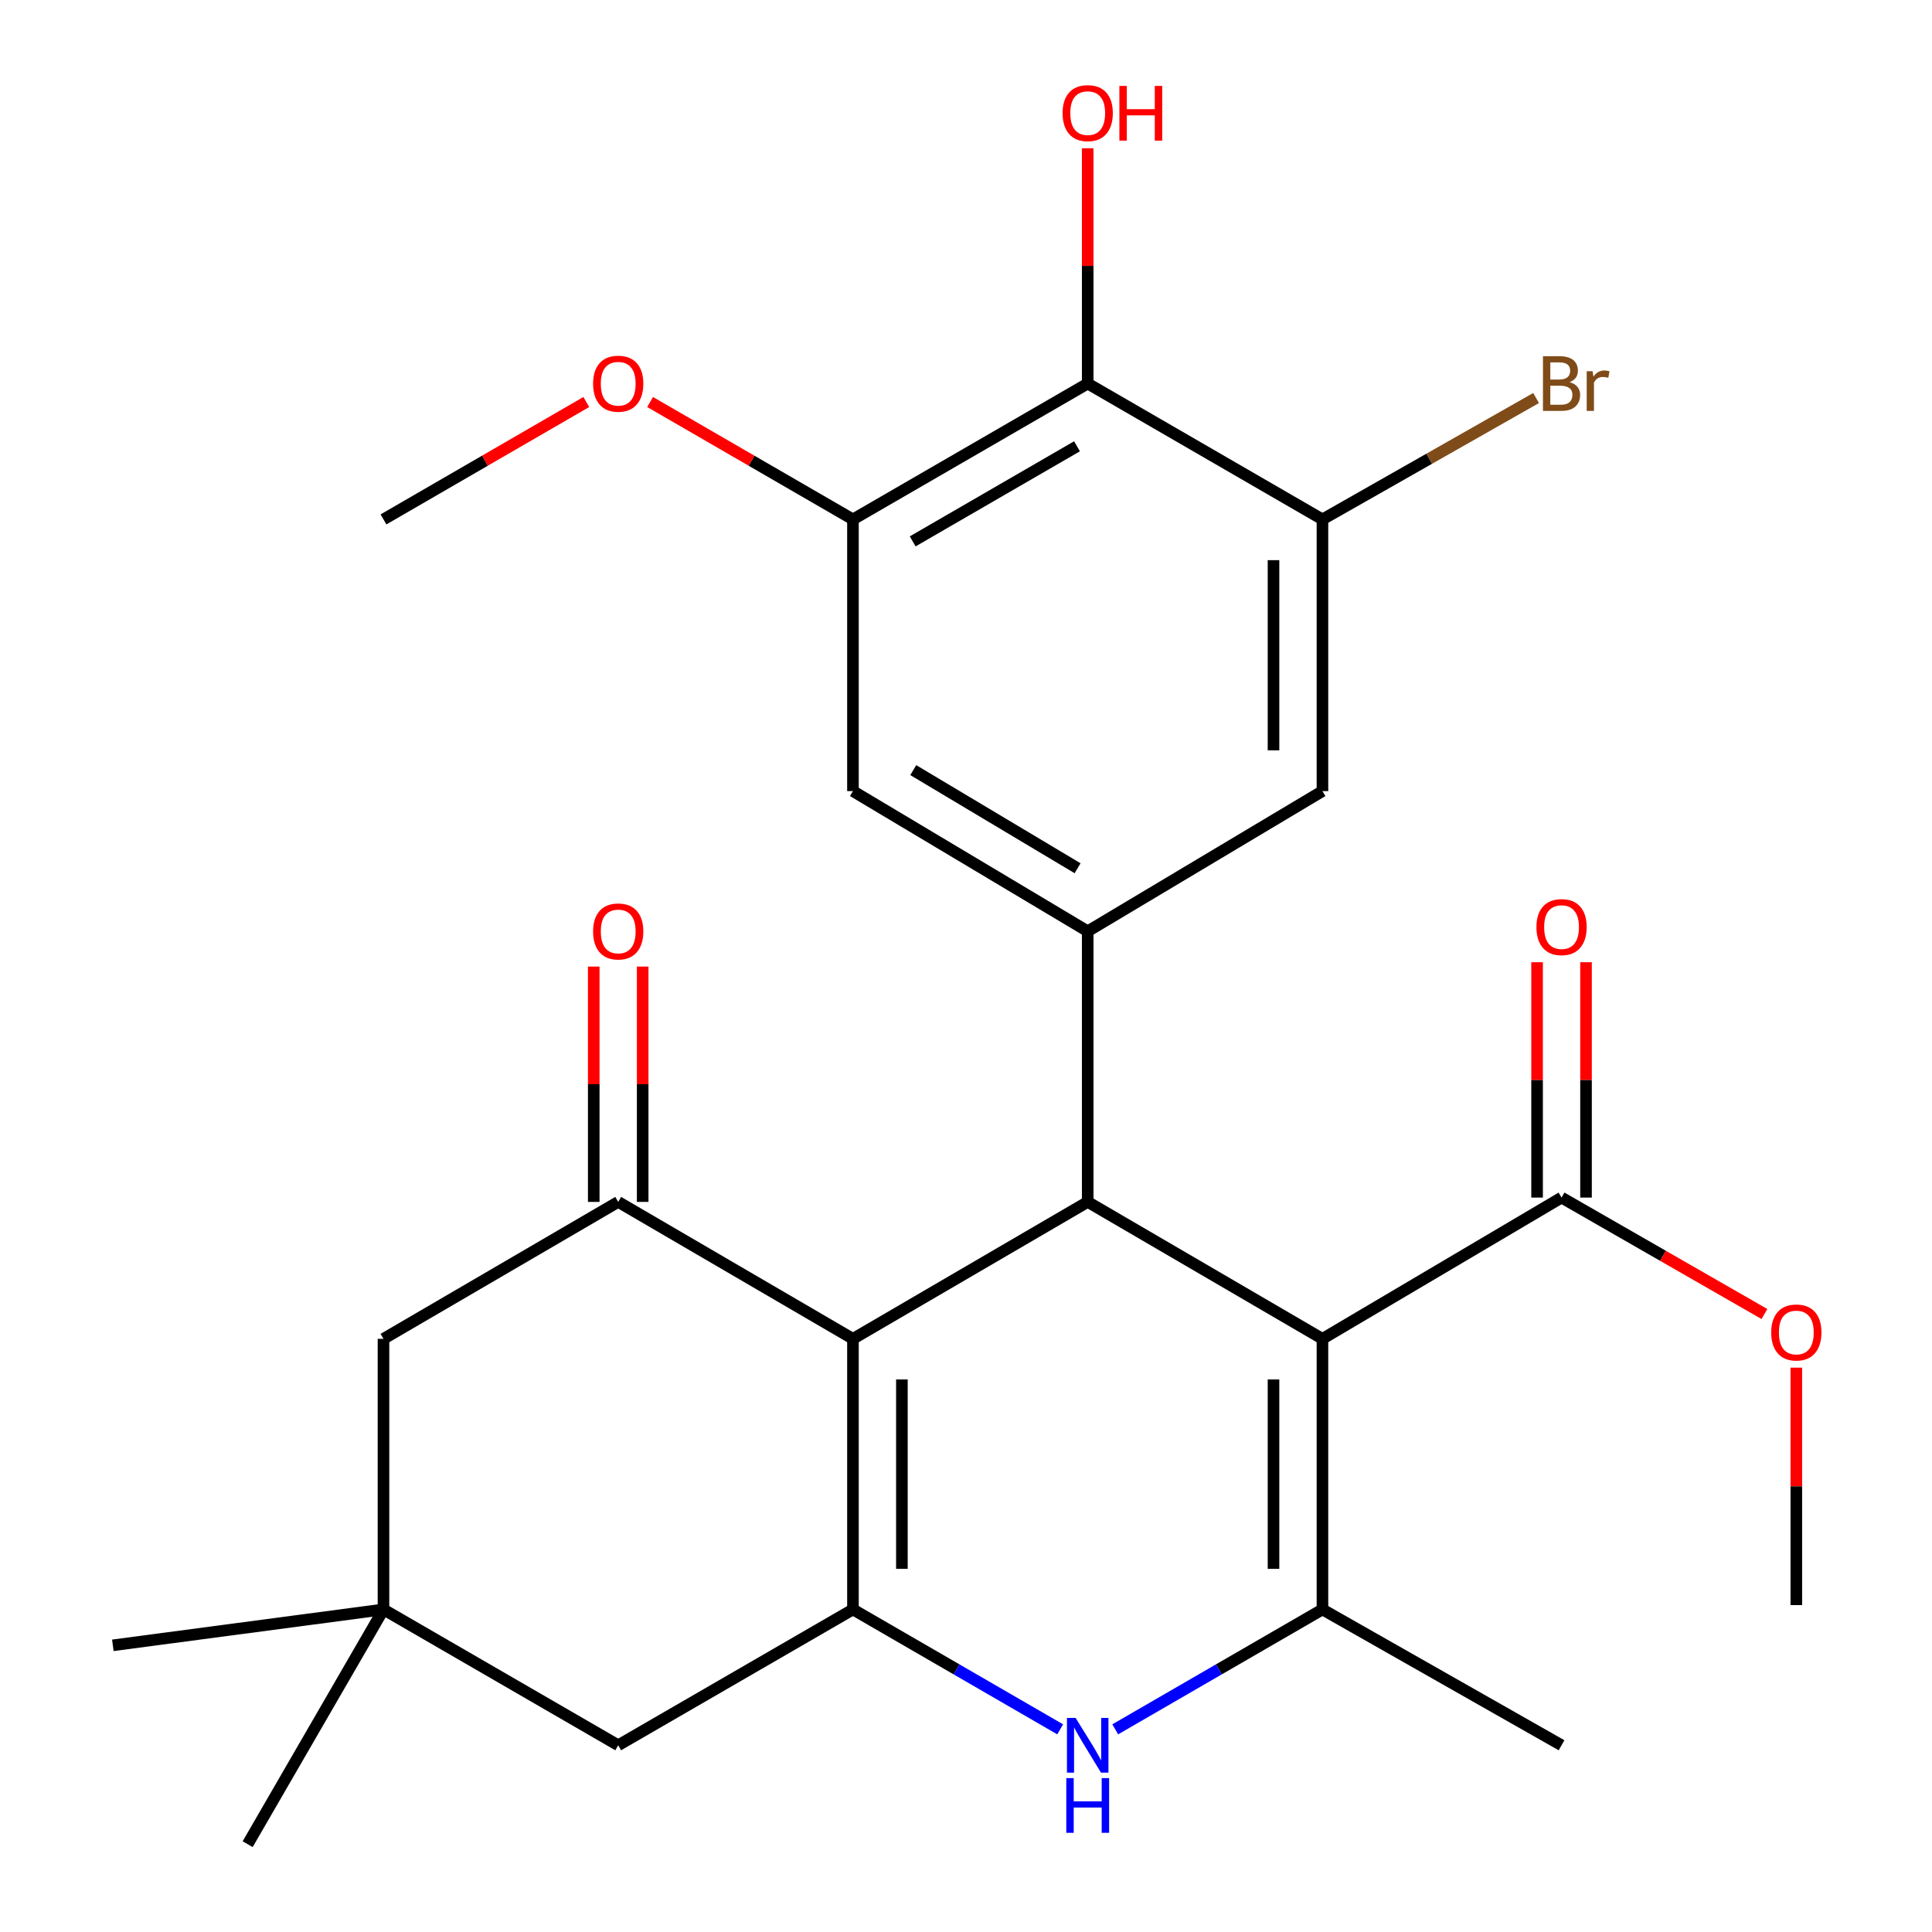<?xml version='1.0' encoding='iso-8859-1'?>
<svg version='1.1' baseProfile='full'
              xmlns='http://www.w3.org/2000/svg'
                      xmlns:rdkit='http://www.rdkit.org/xml'
                      xmlns:xlink='http://www.w3.org/1999/xlink'
                  xml:space='preserve'
width='1000px' height='1000px' viewBox='0 0 1000 1000'>
<!-- END OF HEADER -->
<rect style='opacity:1.0;fill:#FFFFFF;stroke:none' width='1000' height='1000' x='0' y='0'> </rect>
<path class='bond-1' d='M 684.498,692.987 L 562.993,622.102' style='fill:none;fill-rule:evenodd;stroke:#000000;stroke-width:6px;stroke-linecap:butt;stroke-linejoin:miter;stroke-opacity:1' />
<path class='bond-3' d='M 684.498,692.987 L 684.498,833.04' style='fill:none;fill-rule:evenodd;stroke:#000000;stroke-width:6px;stroke-linecap:butt;stroke-linejoin:miter;stroke-opacity:1' />
<path class='bond-3' d='M 659.167,713.995 L 659.167,812.032' style='fill:none;fill-rule:evenodd;stroke:#000000;stroke-width:6px;stroke-linecap:butt;stroke-linejoin:miter;stroke-opacity:1' />
<path class='bond-7' d='M 684.498,692.987 L 808.255,619.865' style='fill:none;fill-rule:evenodd;stroke:#000000;stroke-width:6px;stroke-linecap:butt;stroke-linejoin:miter;stroke-opacity:1' />
<path class='bond-0' d='M 441.488,692.987 L 562.993,622.102' style='fill:none;fill-rule:evenodd;stroke:#000000;stroke-width:6px;stroke-linecap:butt;stroke-linejoin:miter;stroke-opacity:1' />
<path class='bond-5' d='M 441.488,692.987 L 319.983,622.102' style='fill:none;fill-rule:evenodd;stroke:#000000;stroke-width:6px;stroke-linecap:butt;stroke-linejoin:miter;stroke-opacity:1' />
<path class='bond-27' d='M 441.488,692.987 L 441.488,833.04' style='fill:none;fill-rule:evenodd;stroke:#000000;stroke-width:6px;stroke-linecap:butt;stroke-linejoin:miter;stroke-opacity:1' />
<path class='bond-27' d='M 466.819,713.995 L 466.819,812.032' style='fill:none;fill-rule:evenodd;stroke:#000000;stroke-width:6px;stroke-linecap:butt;stroke-linejoin:miter;stroke-opacity:1' />
<path class='bond-6' d='M 562.993,622.102 L 562.993,482.035' style='fill:none;fill-rule:evenodd;stroke:#000000;stroke-width:6px;stroke-linecap:butt;stroke-linejoin:miter;stroke-opacity:1' />
<path class='bond-2' d='M 441.488,833.04 L 495.116,864.072' style='fill:none;fill-rule:evenodd;stroke:#000000;stroke-width:6px;stroke-linecap:butt;stroke-linejoin:miter;stroke-opacity:1' />
<path class='bond-2' d='M 495.116,864.072 L 548.743,895.103' style='fill:none;fill-rule:evenodd;stroke:#0000FF;stroke-width:6px;stroke-linecap:butt;stroke-linejoin:miter;stroke-opacity:1' />
<path class='bond-13' d='M 441.488,833.04 L 319.983,903.348' style='fill:none;fill-rule:evenodd;stroke:#000000;stroke-width:6px;stroke-linecap:butt;stroke-linejoin:miter;stroke-opacity:1' />
<path class='bond-4' d='M 684.498,833.04 L 630.87,864.072' style='fill:none;fill-rule:evenodd;stroke:#000000;stroke-width:6px;stroke-linecap:butt;stroke-linejoin:miter;stroke-opacity:1' />
<path class='bond-4' d='M 630.87,864.072 L 577.242,895.103' style='fill:none;fill-rule:evenodd;stroke:#0000FF;stroke-width:6px;stroke-linecap:butt;stroke-linejoin:miter;stroke-opacity:1' />
<path class='bond-22' d='M 684.498,833.04 L 808.255,903.348' style='fill:none;fill-rule:evenodd;stroke:#000000;stroke-width:6px;stroke-linecap:butt;stroke-linejoin:miter;stroke-opacity:1' />
<path class='bond-15' d='M 319.983,622.102 L 198.492,692.987' style='fill:none;fill-rule:evenodd;stroke:#000000;stroke-width:6px;stroke-linecap:butt;stroke-linejoin:miter;stroke-opacity:1' />
<path class='bond-16' d='M 332.648,622.102 L 332.648,561.2' style='fill:none;fill-rule:evenodd;stroke:#000000;stroke-width:6px;stroke-linecap:butt;stroke-linejoin:miter;stroke-opacity:1' />
<path class='bond-16' d='M 332.648,561.2 L 332.648,500.297' style='fill:none;fill-rule:evenodd;stroke:#FF0000;stroke-width:6px;stroke-linecap:butt;stroke-linejoin:miter;stroke-opacity:1' />
<path class='bond-16' d='M 307.317,622.102 L 307.317,561.2' style='fill:none;fill-rule:evenodd;stroke:#000000;stroke-width:6px;stroke-linecap:butt;stroke-linejoin:miter;stroke-opacity:1' />
<path class='bond-16' d='M 307.317,561.2 L 307.317,500.297' style='fill:none;fill-rule:evenodd;stroke:#FF0000;stroke-width:6px;stroke-linecap:butt;stroke-linejoin:miter;stroke-opacity:1' />
<path class='bond-11' d='M 562.993,482.035 L 684.498,409.475' style='fill:none;fill-rule:evenodd;stroke:#000000;stroke-width:6px;stroke-linecap:butt;stroke-linejoin:miter;stroke-opacity:1' />
<path class='bond-12' d='M 562.993,482.035 L 441.488,409.475' style='fill:none;fill-rule:evenodd;stroke:#000000;stroke-width:6px;stroke-linecap:butt;stroke-linejoin:miter;stroke-opacity:1' />
<path class='bond-12' d='M 557.755,449.403 L 472.701,398.611' style='fill:none;fill-rule:evenodd;stroke:#000000;stroke-width:6px;stroke-linecap:butt;stroke-linejoin:miter;stroke-opacity:1' />
<path class='bond-17' d='M 820.92,619.865 L 820.92,558.955' style='fill:none;fill-rule:evenodd;stroke:#000000;stroke-width:6px;stroke-linecap:butt;stroke-linejoin:miter;stroke-opacity:1' />
<path class='bond-17' d='M 820.92,558.955 L 820.92,498.045' style='fill:none;fill-rule:evenodd;stroke:#FF0000;stroke-width:6px;stroke-linecap:butt;stroke-linejoin:miter;stroke-opacity:1' />
<path class='bond-17' d='M 795.589,619.865 L 795.589,558.955' style='fill:none;fill-rule:evenodd;stroke:#000000;stroke-width:6px;stroke-linecap:butt;stroke-linejoin:miter;stroke-opacity:1' />
<path class='bond-17' d='M 795.589,558.955 L 795.589,498.045' style='fill:none;fill-rule:evenodd;stroke:#FF0000;stroke-width:6px;stroke-linecap:butt;stroke-linejoin:miter;stroke-opacity:1' />
<path class='bond-20' d='M 808.255,619.865 L 860.763,650.001' style='fill:none;fill-rule:evenodd;stroke:#000000;stroke-width:6px;stroke-linecap:butt;stroke-linejoin:miter;stroke-opacity:1' />
<path class='bond-20' d='M 860.763,650.001 L 913.271,680.138' style='fill:none;fill-rule:evenodd;stroke:#FF0000;stroke-width:6px;stroke-linecap:butt;stroke-linejoin:miter;stroke-opacity:1' />
<path class='bond-8' d='M 562.993,198.523 L 441.488,268.845' style='fill:none;fill-rule:evenodd;stroke:#000000;stroke-width:6px;stroke-linecap:butt;stroke-linejoin:miter;stroke-opacity:1' />
<path class='bond-8' d='M 557.456,230.996 L 472.402,280.221' style='fill:none;fill-rule:evenodd;stroke:#000000;stroke-width:6px;stroke-linecap:butt;stroke-linejoin:miter;stroke-opacity:1' />
<path class='bond-19' d='M 562.993,198.523 L 562.993,137.627' style='fill:none;fill-rule:evenodd;stroke:#000000;stroke-width:6px;stroke-linecap:butt;stroke-linejoin:miter;stroke-opacity:1' />
<path class='bond-19' d='M 562.993,137.627 L 562.993,76.731' style='fill:none;fill-rule:evenodd;stroke:#FF0000;stroke-width:6px;stroke-linecap:butt;stroke-linejoin:miter;stroke-opacity:1' />
<path class='bond-28' d='M 562.993,198.523 L 684.498,268.845' style='fill:none;fill-rule:evenodd;stroke:#000000;stroke-width:6px;stroke-linecap:butt;stroke-linejoin:miter;stroke-opacity:1' />
<path class='bond-9' d='M 684.498,268.845 L 684.498,409.475' style='fill:none;fill-rule:evenodd;stroke:#000000;stroke-width:6px;stroke-linecap:butt;stroke-linejoin:miter;stroke-opacity:1' />
<path class='bond-9' d='M 659.167,289.94 L 659.167,388.381' style='fill:none;fill-rule:evenodd;stroke:#000000;stroke-width:6px;stroke-linecap:butt;stroke-linejoin:miter;stroke-opacity:1' />
<path class='bond-18' d='M 684.498,268.845 L 739.787,237.428' style='fill:none;fill-rule:evenodd;stroke:#000000;stroke-width:6px;stroke-linecap:butt;stroke-linejoin:miter;stroke-opacity:1' />
<path class='bond-18' d='M 739.787,237.428 L 795.076,206.012' style='fill:none;fill-rule:evenodd;stroke:#7F4C19;stroke-width:6px;stroke-linecap:butt;stroke-linejoin:miter;stroke-opacity:1' />
<path class='bond-10' d='M 441.488,268.845 L 441.488,409.475' style='fill:none;fill-rule:evenodd;stroke:#000000;stroke-width:6px;stroke-linecap:butt;stroke-linejoin:miter;stroke-opacity:1' />
<path class='bond-21' d='M 441.488,268.845 L 388.99,238.462' style='fill:none;fill-rule:evenodd;stroke:#000000;stroke-width:6px;stroke-linecap:butt;stroke-linejoin:miter;stroke-opacity:1' />
<path class='bond-21' d='M 388.99,238.462 L 336.492,208.078' style='fill:none;fill-rule:evenodd;stroke:#FF0000;stroke-width:6px;stroke-linecap:butt;stroke-linejoin:miter;stroke-opacity:1' />
<path class='bond-14' d='M 319.983,903.348 L 198.492,833.04' style='fill:none;fill-rule:evenodd;stroke:#000000;stroke-width:6px;stroke-linecap:butt;stroke-linejoin:miter;stroke-opacity:1' />
<path class='bond-23' d='M 198.492,833.04 L 58.41,851.617' style='fill:none;fill-rule:evenodd;stroke:#000000;stroke-width:6px;stroke-linecap:butt;stroke-linejoin:miter;stroke-opacity:1' />
<path class='bond-24' d='M 198.492,833.04 L 128.184,954.545' style='fill:none;fill-rule:evenodd;stroke:#000000;stroke-width:6px;stroke-linecap:butt;stroke-linejoin:miter;stroke-opacity:1' />
<path class='bond-29' d='M 198.492,833.04 L 198.492,692.987' style='fill:none;fill-rule:evenodd;stroke:#000000;stroke-width:6px;stroke-linecap:butt;stroke-linejoin:miter;stroke-opacity:1' />
<path class='bond-25' d='M 929.774,707.899 L 929.774,769.344' style='fill:none;fill-rule:evenodd;stroke:#FF0000;stroke-width:6px;stroke-linecap:butt;stroke-linejoin:miter;stroke-opacity:1' />
<path class='bond-25' d='M 929.774,769.344 L 929.774,830.789' style='fill:none;fill-rule:evenodd;stroke:#000000;stroke-width:6px;stroke-linecap:butt;stroke-linejoin:miter;stroke-opacity:1' />
<path class='bond-26' d='M 303.473,208.079 L 250.982,238.462' style='fill:none;fill-rule:evenodd;stroke:#FF0000;stroke-width:6px;stroke-linecap:butt;stroke-linejoin:miter;stroke-opacity:1' />
<path class='bond-26' d='M 250.982,238.462 L 198.492,268.845' style='fill:none;fill-rule:evenodd;stroke:#000000;stroke-width:6px;stroke-linecap:butt;stroke-linejoin:miter;stroke-opacity:1' />
<path  class='atom-5' d='M 556.733 889.188
L 566.013 904.188
Q 566.933 905.668, 568.413 908.348
Q 569.893 911.028, 569.973 911.188
L 569.973 889.188
L 573.733 889.188
L 573.733 917.508
L 569.853 917.508
L 559.893 901.108
Q 558.733 899.188, 557.493 896.988
Q 556.293 894.788, 555.933 894.108
L 555.933 917.508
L 552.253 917.508
L 552.253 889.188
L 556.733 889.188
' fill='#0000FF'/>
<path  class='atom-5' d='M 551.913 920.34
L 555.753 920.34
L 555.753 932.38
L 570.233 932.38
L 570.233 920.34
L 574.073 920.34
L 574.073 948.66
L 570.233 948.66
L 570.233 935.58
L 555.753 935.58
L 555.753 948.66
L 551.913 948.66
L 551.913 920.34
' fill='#0000FF'/>
<path  class='atom-17' d='M 306.983 482.115
Q 306.983 475.315, 310.343 471.515
Q 313.703 467.715, 319.983 467.715
Q 326.263 467.715, 329.623 471.515
Q 332.983 475.315, 332.983 482.115
Q 332.983 488.995, 329.583 492.915
Q 326.183 496.795, 319.983 496.795
Q 313.743 496.795, 310.343 492.915
Q 306.983 489.035, 306.983 482.115
M 319.983 493.595
Q 324.303 493.595, 326.623 490.715
Q 328.983 487.795, 328.983 482.115
Q 328.983 476.555, 326.623 473.755
Q 324.303 470.915, 319.983 470.915
Q 315.663 470.915, 313.303 473.715
Q 310.983 476.515, 310.983 482.115
Q 310.983 487.835, 313.303 490.715
Q 315.663 493.595, 319.983 493.595
' fill='#FF0000'/>
<path  class='atom-18' d='M 795.255 479.863
Q 795.255 473.063, 798.615 469.263
Q 801.975 465.463, 808.255 465.463
Q 814.535 465.463, 817.895 469.263
Q 821.255 473.063, 821.255 479.863
Q 821.255 486.743, 817.855 490.663
Q 814.455 494.543, 808.255 494.543
Q 802.015 494.543, 798.615 490.663
Q 795.255 486.783, 795.255 479.863
M 808.255 491.343
Q 812.575 491.343, 814.895 488.463
Q 817.255 485.543, 817.255 479.863
Q 817.255 474.303, 814.895 471.503
Q 812.575 468.663, 808.255 468.663
Q 803.935 468.663, 801.575 471.463
Q 799.255 474.263, 799.255 479.863
Q 799.255 485.583, 801.575 488.463
Q 803.935 491.343, 808.255 491.343
' fill='#FF0000'/>
<path  class='atom-19' d='M 812.395 197.803
Q 815.115 198.563, 816.475 200.243
Q 817.875 201.883, 817.875 204.323
Q 817.875 208.243, 815.355 210.483
Q 812.875 212.683, 808.155 212.683
L 798.635 212.683
L 798.635 184.363
L 806.995 184.363
Q 811.835 184.363, 814.275 186.323
Q 816.715 188.283, 816.715 191.883
Q 816.715 196.163, 812.395 197.803
M 802.435 187.563
L 802.435 196.443
L 806.995 196.443
Q 809.795 196.443, 811.235 195.323
Q 812.715 194.163, 812.715 191.883
Q 812.715 187.563, 806.995 187.563
L 802.435 187.563
M 808.155 209.483
Q 810.915 209.483, 812.395 208.163
Q 813.875 206.843, 813.875 204.323
Q 813.875 202.003, 812.235 200.843
Q 810.635 199.643, 807.555 199.643
L 802.435 199.643
L 802.435 209.483
L 808.155 209.483
' fill='#7F4C19'/>
<path  class='atom-19' d='M 824.315 192.123
L 824.755 194.963
Q 826.915 191.763, 830.435 191.763
Q 831.555 191.763, 833.075 192.163
L 832.475 195.523
Q 830.755 195.123, 829.795 195.123
Q 828.115 195.123, 826.995 195.803
Q 825.915 196.443, 825.035 198.003
L 825.035 212.683
L 821.275 212.683
L 821.275 192.123
L 824.315 192.123
' fill='#7F4C19'/>
<path  class='atom-20' d='M 549.993 58.55
Q 549.993 51.75, 553.353 47.95
Q 556.713 44.15, 562.993 44.15
Q 569.273 44.15, 572.633 47.95
Q 575.993 51.75, 575.993 58.55
Q 575.993 65.43, 572.593 69.35
Q 569.193 73.23, 562.993 73.23
Q 556.753 73.23, 553.353 69.35
Q 549.993 65.47, 549.993 58.55
M 562.993 70.03
Q 567.313 70.03, 569.633 67.15
Q 571.993 64.23, 571.993 58.55
Q 571.993 52.99, 569.633 50.19
Q 567.313 47.35, 562.993 47.35
Q 558.673 47.35, 556.313 50.15
Q 553.993 52.95, 553.993 58.55
Q 553.993 64.27, 556.313 67.15
Q 558.673 70.03, 562.993 70.03
' fill='#FF0000'/>
<path  class='atom-20' d='M 579.393 44.47
L 583.233 44.47
L 583.233 56.51
L 597.713 56.51
L 597.713 44.47
L 601.553 44.47
L 601.553 72.79
L 597.713 72.79
L 597.713 59.71
L 583.233 59.71
L 583.233 72.79
L 579.393 72.79
L 579.393 44.47
' fill='#FF0000'/>
<path  class='atom-21' d='M 916.774 689.69
Q 916.774 682.89, 920.134 679.09
Q 923.494 675.29, 929.774 675.29
Q 936.054 675.29, 939.414 679.09
Q 942.774 682.89, 942.774 689.69
Q 942.774 696.57, 939.374 700.49
Q 935.974 704.37, 929.774 704.37
Q 923.534 704.37, 920.134 700.49
Q 916.774 696.61, 916.774 689.69
M 929.774 701.17
Q 934.094 701.17, 936.414 698.29
Q 938.774 695.37, 938.774 689.69
Q 938.774 684.13, 936.414 681.33
Q 934.094 678.49, 929.774 678.49
Q 925.454 678.49, 923.094 681.29
Q 920.774 684.09, 920.774 689.69
Q 920.774 695.41, 923.094 698.29
Q 925.454 701.17, 929.774 701.17
' fill='#FF0000'/>
<path  class='atom-22' d='M 306.983 198.603
Q 306.983 191.803, 310.343 188.003
Q 313.703 184.203, 319.983 184.203
Q 326.263 184.203, 329.623 188.003
Q 332.983 191.803, 332.983 198.603
Q 332.983 205.483, 329.583 209.403
Q 326.183 213.283, 319.983 213.283
Q 313.743 213.283, 310.343 209.403
Q 306.983 205.523, 306.983 198.603
M 319.983 210.083
Q 324.303 210.083, 326.623 207.203
Q 328.983 204.283, 328.983 198.603
Q 328.983 193.043, 326.623 190.243
Q 324.303 187.403, 319.983 187.403
Q 315.663 187.403, 313.303 190.203
Q 310.983 193.003, 310.983 198.603
Q 310.983 204.323, 313.303 207.203
Q 315.663 210.083, 319.983 210.083
' fill='#FF0000'/>
</svg>
